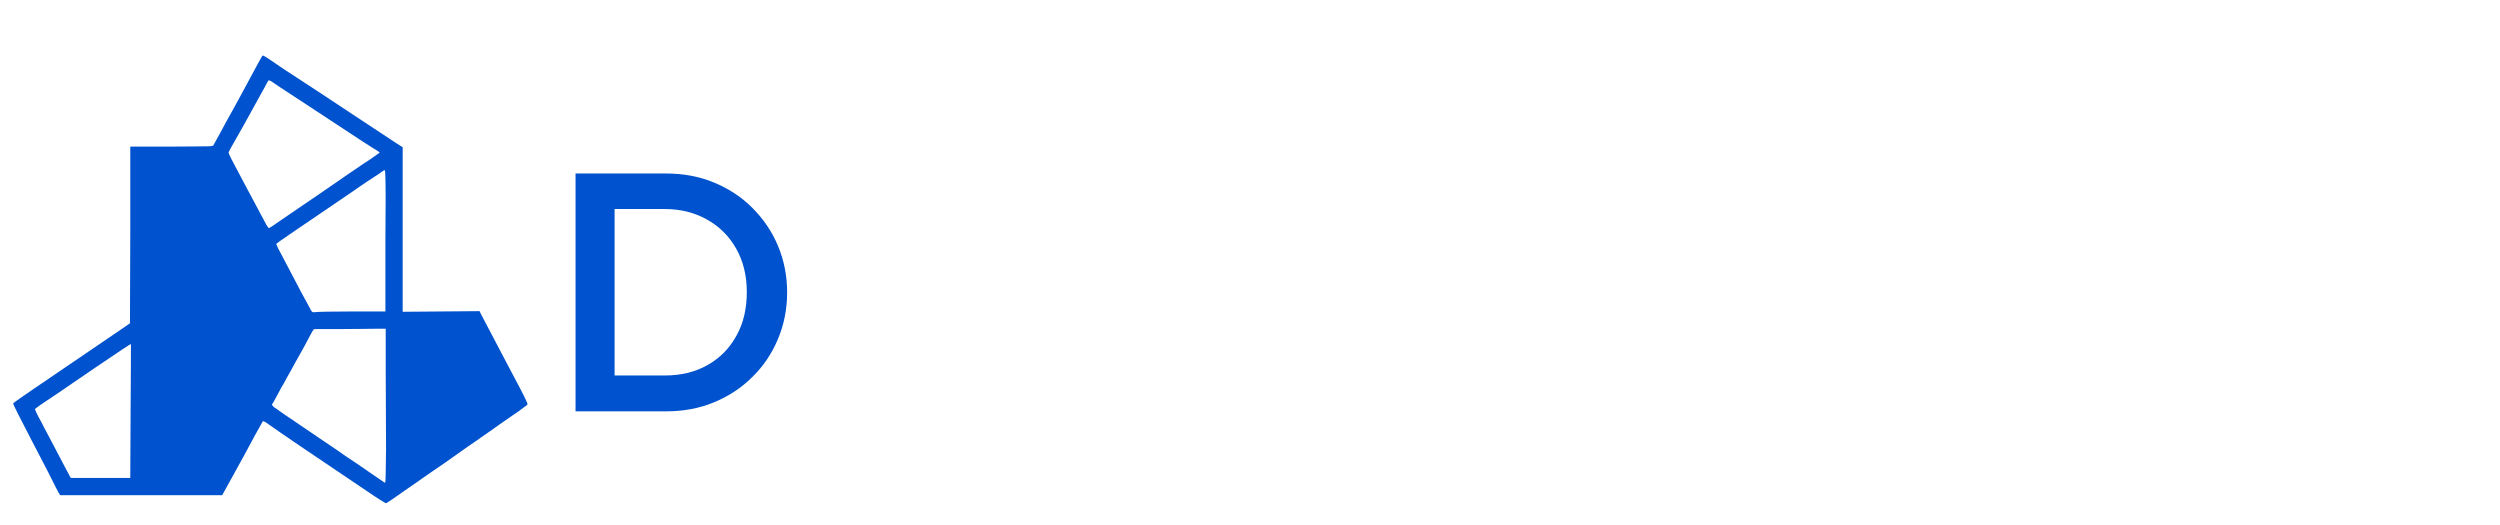 <svg width="781" height="164" viewBox="0 0 781 164" fill="none" xmlns="http://www.w3.org/2000/svg">
<path d="M159.6 115.9C156.5 110 151.4 100.3 150.4 98.4L149.8 97.2L137.8 97.3L125.8 97.4V71.7V46L123.3 44.4C120.1 42.3 116.3 39.8 108.3 34.5C104.7 32.1 98.8 28.2 95.1 25.8C91.4 23.4 87.1 20.6 85.6 19.5C82.2 17.2 82.1 17.2 81.9 17.5C81.8 17.6 79.9 21.1 77.7 25.2C75.5 29.3 73 33.9 72.2 35.3C71.4 36.7 69.8 39.6 68.7 41.7C67.7 43.5 66.8 45.1 66.6 45.5C66.4 45.6 66.1 45.6 65.4 45.7C63.4 45.7 58.8 45.8 53.5 45.8H40.7V73.4L40.6 101L37.4 103.2C34.5 105.2 31.5 107.2 20.2 114.9C18 116.4 14.9 118.5 13.3 119.6C11.7 120.7 9 122.5 7.3 123.7C5.6 124.9 4.1 125.9 4.1 126.1C4.1 126.3 6.8 131.7 10 137.8C10.5 138.8 11.7 141 12.5 142.6C13.3 144.2 14.6 146.6 15.3 148C16 149.4 16.9 151.2 17.3 152C17.7 152.8 18.2 153.7 18.4 154.1L18.8 154.7H44.1H69.4L69.8 154C71 151.8 75.4 143.9 76.3 142.2C78.5 138 81.4 132.8 82 131.8C82 131.7 82.1 131.7 82.1 131.6C82.2 131.6 82.3 131.6 82.4 131.6C82.7 131.7 83.3 132.1 84.4 132.9C89.8 136.7 94.7 140 114.9 153.6C117.8 155.6 120.4 157.2 120.5 157.2C120.7 157.2 121.4 156.8 122.2 156.2C123 155.7 124.2 154.8 125.1 154.2C125.9 153.6 127.4 152.6 128.4 151.9C129.4 151.2 130.9 150.2 131.7 149.6C132.5 149 134.3 147.8 135.6 146.9C136.9 146 138.5 144.9 139.1 144.5C139.7 144.1 140.8 143.3 141.5 142.8C145.2 140.2 147.7 138.4 149.1 137.5C150 136.9 151.7 135.6 153.1 134.7C155.8 132.8 156 132.6 159.8 130C161.3 129 163 127.8 163.6 127.3C164.2 126.9 164.8 126.4 164.8 126.3C164.8 125.8 163.3 122.8 159.6 115.9ZM120.4 150.4C120.4 150.5 120.3 150.7 120.3 150.8C120.1 150.8 119.5 150.3 116.1 148C115.4 147.5 113.2 146 111.3 144.7C109.3 143.4 106.2 141.3 104.4 140C102.5 138.7 99.3 136.6 97.3 135.2C92 131.6 90.7 130.7 88.9 129.5C88.1 128.9 86.8 128.1 86.2 127.6C85.4 127.1 85 126.7 85 126.4C85 126.3 85.1 126.2 85.1 126.1C85.1 126.1 85.1 126 85.2 126C85.3 125.9 86 124.6 86.8 123.1C87.6 121.6 88.4 120.1 88.7 119.7C88.9 119.3 89.8 117.6 90.8 115.9C91.7 114.2 93.1 111.7 93.9 110.3C94.7 108.9 95.8 106.9 96.4 105.7C97 104.6 97.6 103.4 97.8 103.2L98 102.9C98.2 102.8 98.6 102.8 99.3 102.8H106.2C110.6 102.8 115.7 102.7 117.4 102.7H120.5V116.2C120.5 123.7 120.6 134.5 120.6 140.3C120.5 146.2 120.5 149.4 120.4 150.4ZM120.4 55.5C120.5 58.3 120.5 64 120.4 75.2V97V97.3H110C104.3 97.3 99.2 97.4 98.6 97.5C97.5 97.6 97.5 97.7 96.6 95.9C96.2 95.2 95.6 94 95.2 93.3C94.8 92.6 93.8 90.8 93 89.2C92.2 87.7 90.4 84.2 88.9 81.4C88.2 80 87.5 78.8 87 77.8C86.6 77 86.4 76.5 86.3 76.2C86.5 76 87.4 75.3 90.8 73C93.3 71.3 96.8 68.9 100.5 66.4C102.7 64.9 105.5 63 108 61.3C109.4 60.3 111.6 58.9 112.8 58C114 57.2 115.7 56 116.7 55.4C117.7 54.8 118.8 54 119.2 53.7C119.6 53.4 120 53.2 120.2 53.1C120.3 53.4 120.4 54.1 120.4 55.5ZM84 25.1C84.1 25.1 84.1 25.1 84 25.1C84.2 25.1 84.6 25.3 84.9 25.5C85.2 25.7 86.4 26.5 87.4 27.2C88.5 27.9 92.3 30.4 95.8 32.7C111.1 42.8 117.1 46.7 117.9 47.1C118.3 47.4 118.7 47.7 118.6 47.7C118.5 47.8 117.3 48.6 115.9 49.6C113.4 51.2 107 55.6 98.9 61.2C97 62.5 94.5 64.2 93.3 65C92.1 65.8 89.5 67.6 87.6 68.9C85.9 70.1 84.4 71.1 84 71.3C83.9 71.2 83.6 70.9 83.2 70.2C82.4 68.7 80.7 65.5 76.9 58.4C74.8 54.4 72.9 50.9 72.1 49.3C71.7 48.5 71.5 48 71.4 47.7C71.4 47.5 72.2 46 73.2 44.3C76.2 39 76.5 38.5 78.3 35.2C79.3 33.4 80.7 30.8 81.5 29.4C82.3 28 83.1 26.5 83.3 26.1C83.5 25.8 83.6 25.6 83.7 25.4C83.8 25.2 83.9 25.1 84 25.1ZM10.9 127.8C11.1 127.6 11.8 127.1 12.9 126.3C13.9 125.6 15.4 124.6 17.7 123.1C21.4 120.6 23.8 118.9 29.4 115.1C37.8 109.4 40.8 107.4 40.9 107.5C40.9 107.5 40.9 107.6 40.9 107.7C40.9 109.1 40.9 117.9 40.8 128.4L40.7 149.3H31.4H22.1L21.5 148.2C21.2 147.6 19.9 145.1 18.6 142.7C17.3 140.3 15.9 137.5 15.4 136.6C14.9 135.7 14.2 134.3 13.8 133.6C13.4 132.8 12.6 131.2 11.9 130C11.4 129 11 128.1 10.9 127.8Z" fill="#0052CE"/>
<path d="M179.8 128.4V54.2H192V128.5H179.8V128.4ZM188.2 128.4V117.3H207.7C212.8 117.3 217.3 116.2 221.1 114C225 111.8 228 108.7 230.1 104.8C232.3 100.9 233.3 96.3 233.3 91.2C233.3 86.1 232.2 81.6 230 77.7C227.8 73.8 224.8 70.8 220.9 68.6C217 66.4 212.6 65.3 207.6 65.3H188.1V54.2H208C213.4 54.2 218.4 55.1 223 57C227.6 58.9 231.6 61.5 235 64.9C238.4 68.3 241.1 72.2 243 76.7C244.9 81.2 245.9 86.1 245.9 91.4C245.9 96.6 244.9 101.5 243 106C241.1 110.5 238.4 114.5 235 117.8C231.6 121.2 227.6 123.8 223 125.7C218.4 127.6 213.5 128.5 208.1 128.5H188.2V128.4Z" fill="#0052CE"/>
<!-- truncated for brevity: remaining paths same as original -->
</svg>

